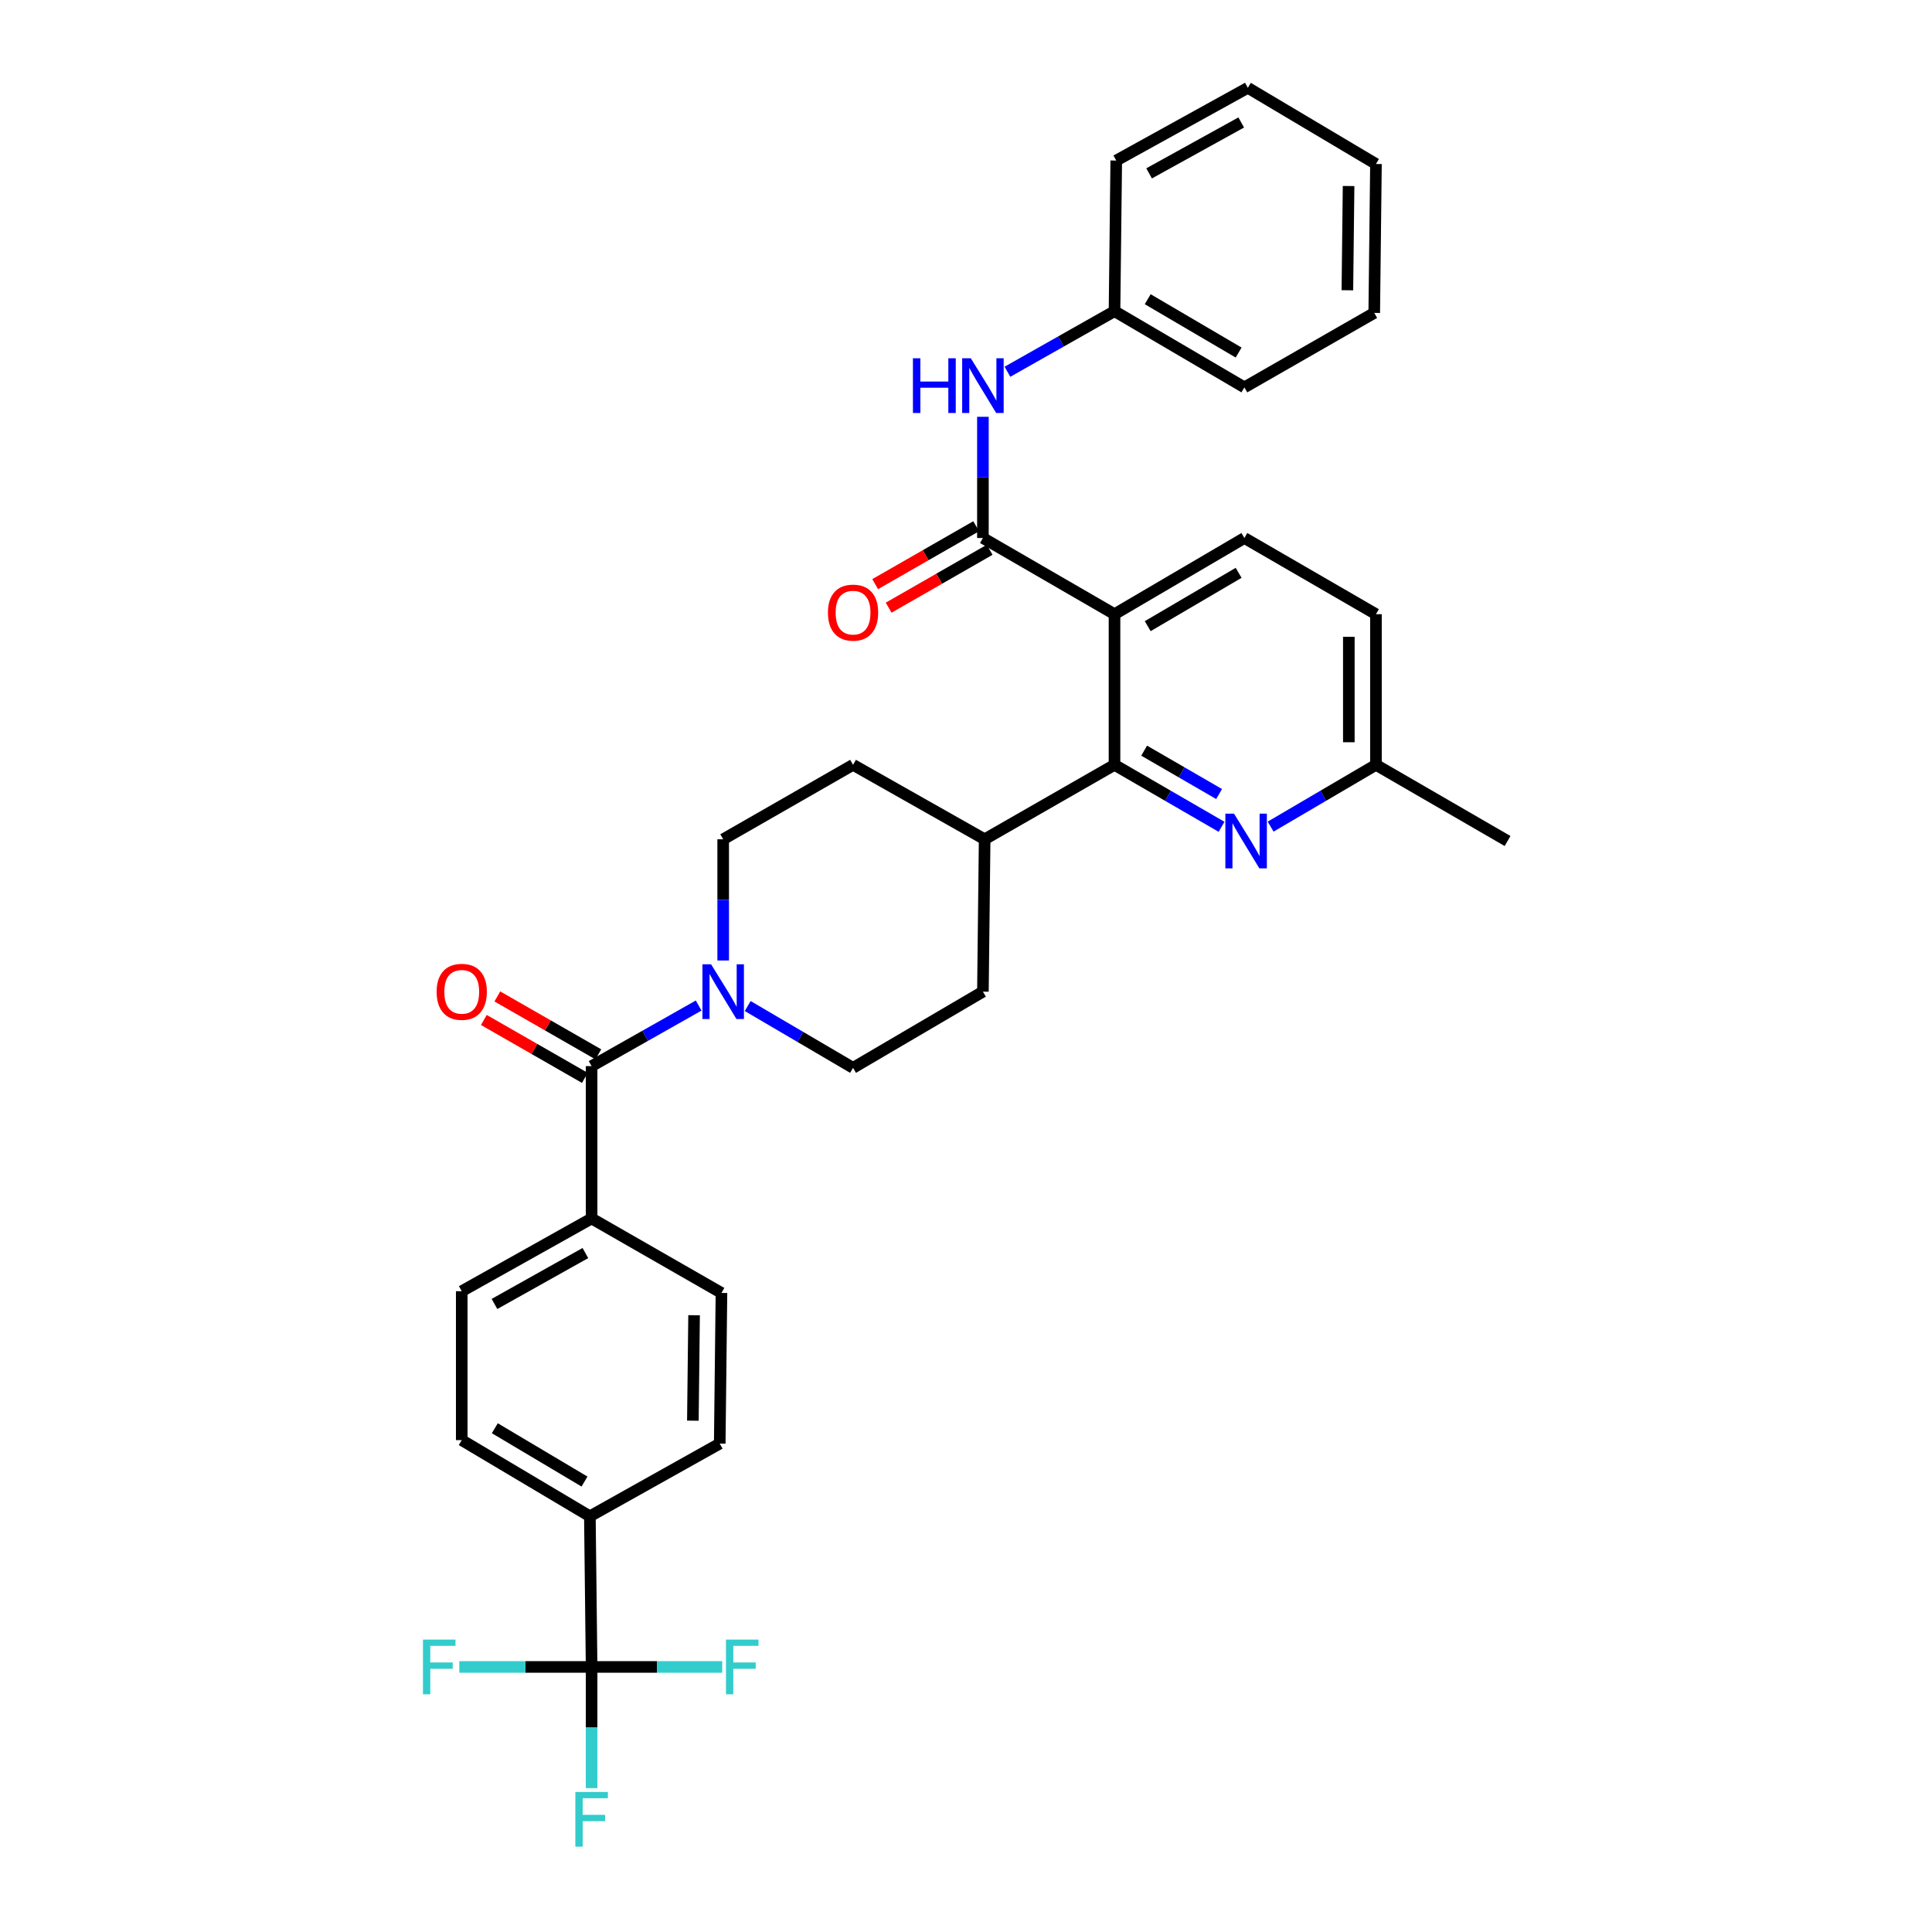 <?xml version='1.0' encoding='iso-8859-1'?>
<svg version='1.1' baseProfile='full'
              xmlns='http://www.w3.org/2000/svg'
                      xmlns:rdkit='http://www.rdkit.org/xml'
                      xmlns:xlink='http://www.w3.org/1999/xlink'
                  xml:space='preserve'
width='1000px' height='1000px' viewBox='0 0 1000 1000'>
<!-- END OF HEADER -->
<rect style='opacity:1.0;fill:#FFFFFF;stroke:none' width='1000' height='1000' x='0' y='0'> </rect>
<path class='bond-0' d='M 576.87,317.905 L 576.87,395.877' style='fill:none;fill-rule:evenodd;stroke:#000000;stroke-width:6px;stroke-linecap:butt;stroke-linejoin:miter;stroke-opacity:1' />
<path class='bond-1' d='M 576.87,317.905 L 644.088,278.474' style='fill:none;fill-rule:evenodd;stroke:#000000;stroke-width:6px;stroke-linecap:butt;stroke-linejoin:miter;stroke-opacity:1' />
<path class='bond-1' d='M 594.055,324.099 L 641.108,296.497' style='fill:none;fill-rule:evenodd;stroke:#000000;stroke-width:6px;stroke-linecap:butt;stroke-linejoin:miter;stroke-opacity:1' />
<path class='bond-2' d='M 576.87,317.905 L 508.755,278.474' style='fill:none;fill-rule:evenodd;stroke:#000000;stroke-width:6px;stroke-linecap:butt;stroke-linejoin:miter;stroke-opacity:1' />
<path class='bond-3' d='M 576.87,395.877 L 604.573,411.915' style='fill:none;fill-rule:evenodd;stroke:#000000;stroke-width:6px;stroke-linecap:butt;stroke-linejoin:miter;stroke-opacity:1' />
<path class='bond-3' d='M 604.573,411.915 L 632.277,427.952' style='fill:none;fill-rule:evenodd;stroke:#0000FF;stroke-width:6px;stroke-linecap:butt;stroke-linejoin:miter;stroke-opacity:1' />
<path class='bond-3' d='M 592.214,388.539 L 611.606,399.766' style='fill:none;fill-rule:evenodd;stroke:#000000;stroke-width:6px;stroke-linecap:butt;stroke-linejoin:miter;stroke-opacity:1' />
<path class='bond-3' d='M 611.606,399.766 L 630.999,410.992' style='fill:none;fill-rule:evenodd;stroke:#0000FF;stroke-width:6px;stroke-linecap:butt;stroke-linejoin:miter;stroke-opacity:1' />
<path class='bond-4' d='M 576.87,395.877 L 509.652,434.411' style='fill:none;fill-rule:evenodd;stroke:#000000;stroke-width:6px;stroke-linecap:butt;stroke-linejoin:miter;stroke-opacity:1' />
<path class='bond-5' d='M 657.673,427.864 L 684.934,411.871' style='fill:none;fill-rule:evenodd;stroke:#0000FF;stroke-width:6px;stroke-linecap:butt;stroke-linejoin:miter;stroke-opacity:1' />
<path class='bond-5' d='M 684.934,411.871 L 712.194,395.877' style='fill:none;fill-rule:evenodd;stroke:#000000;stroke-width:6px;stroke-linecap:butt;stroke-linejoin:miter;stroke-opacity:1' />
<path class='bond-6' d='M 712.194,395.877 L 712.194,317.905' style='fill:none;fill-rule:evenodd;stroke:#000000;stroke-width:6px;stroke-linecap:butt;stroke-linejoin:miter;stroke-opacity:1' />
<path class='bond-6' d='M 698.157,384.181 L 698.157,329.601' style='fill:none;fill-rule:evenodd;stroke:#000000;stroke-width:6px;stroke-linecap:butt;stroke-linejoin:miter;stroke-opacity:1' />
<path class='bond-7' d='M 712.194,395.877 L 780.309,435.308' style='fill:none;fill-rule:evenodd;stroke:#000000;stroke-width:6px;stroke-linecap:butt;stroke-linejoin:miter;stroke-opacity:1' />
<path class='bond-8' d='M 712.194,317.905 L 644.088,278.474' style='fill:none;fill-rule:evenodd;stroke:#000000;stroke-width:6px;stroke-linecap:butt;stroke-linejoin:miter;stroke-opacity:1' />
<path class='bond-9' d='M 306.213,862.806 L 305.316,784.834' style='fill:none;fill-rule:evenodd;stroke:#000000;stroke-width:6px;stroke-linecap:butt;stroke-linejoin:miter;stroke-opacity:1' />
<path class='bond-10' d='M 306.213,862.806 L 306.213,894.175' style='fill:none;fill-rule:evenodd;stroke:#000000;stroke-width:6px;stroke-linecap:butt;stroke-linejoin:miter;stroke-opacity:1' />
<path class='bond-10' d='M 306.213,894.175 L 306.213,925.544' style='fill:none;fill-rule:evenodd;stroke:#33CCCC;stroke-width:6px;stroke-linecap:butt;stroke-linejoin:miter;stroke-opacity:1' />
<path class='bond-11' d='M 306.213,862.806 L 340.011,862.806' style='fill:none;fill-rule:evenodd;stroke:#000000;stroke-width:6px;stroke-linecap:butt;stroke-linejoin:miter;stroke-opacity:1' />
<path class='bond-11' d='M 340.011,862.806 L 373.808,862.806' style='fill:none;fill-rule:evenodd;stroke:#33CCCC;stroke-width:6px;stroke-linecap:butt;stroke-linejoin:miter;stroke-opacity:1' />
<path class='bond-12' d='M 306.213,862.806 L 271.974,862.806' style='fill:none;fill-rule:evenodd;stroke:#000000;stroke-width:6px;stroke-linecap:butt;stroke-linejoin:miter;stroke-opacity:1' />
<path class='bond-12' d='M 271.974,862.806 L 237.736,862.806' style='fill:none;fill-rule:evenodd;stroke:#33CCCC;stroke-width:6px;stroke-linecap:butt;stroke-linejoin:miter;stroke-opacity:1' />
<path class='bond-13' d='M 509.652,434.411 L 441.538,395.877' style='fill:none;fill-rule:evenodd;stroke:#000000;stroke-width:6px;stroke-linecap:butt;stroke-linejoin:miter;stroke-opacity:1' />
<path class='bond-14' d='M 509.652,434.411 L 508.755,513.28' style='fill:none;fill-rule:evenodd;stroke:#000000;stroke-width:6px;stroke-linecap:butt;stroke-linejoin:miter;stroke-opacity:1' />
<path class='bond-15' d='M 441.538,395.877 L 374.32,434.411' style='fill:none;fill-rule:evenodd;stroke:#000000;stroke-width:6px;stroke-linecap:butt;stroke-linejoin:miter;stroke-opacity:1' />
<path class='bond-16' d='M 374.32,434.411 L 374.32,465.78' style='fill:none;fill-rule:evenodd;stroke:#000000;stroke-width:6px;stroke-linecap:butt;stroke-linejoin:miter;stroke-opacity:1' />
<path class='bond-16' d='M 374.32,465.78 L 374.32,497.149' style='fill:none;fill-rule:evenodd;stroke:#0000FF;stroke-width:6px;stroke-linecap:butt;stroke-linejoin:miter;stroke-opacity:1' />
<path class='bond-17' d='M 387.008,520.725 L 414.273,536.722' style='fill:none;fill-rule:evenodd;stroke:#0000FF;stroke-width:6px;stroke-linecap:butt;stroke-linejoin:miter;stroke-opacity:1' />
<path class='bond-17' d='M 414.273,536.722 L 441.538,552.719' style='fill:none;fill-rule:evenodd;stroke:#000000;stroke-width:6px;stroke-linecap:butt;stroke-linejoin:miter;stroke-opacity:1' />
<path class='bond-18' d='M 361.624,520.465 L 333.918,536.143' style='fill:none;fill-rule:evenodd;stroke:#0000FF;stroke-width:6px;stroke-linecap:butt;stroke-linejoin:miter;stroke-opacity:1' />
<path class='bond-18' d='M 333.918,536.143 L 306.213,551.822' style='fill:none;fill-rule:evenodd;stroke:#000000;stroke-width:6px;stroke-linecap:butt;stroke-linejoin:miter;stroke-opacity:1' />
<path class='bond-19' d='M 441.538,552.719 L 508.755,513.28' style='fill:none;fill-rule:evenodd;stroke:#000000;stroke-width:6px;stroke-linecap:butt;stroke-linejoin:miter;stroke-opacity:1' />
<path class='bond-20' d='M 309.704,545.733 L 283.564,530.744' style='fill:none;fill-rule:evenodd;stroke:#000000;stroke-width:6px;stroke-linecap:butt;stroke-linejoin:miter;stroke-opacity:1' />
<path class='bond-20' d='M 283.564,530.744 L 257.424,515.756' style='fill:none;fill-rule:evenodd;stroke:#FF0000;stroke-width:6px;stroke-linecap:butt;stroke-linejoin:miter;stroke-opacity:1' />
<path class='bond-20' d='M 302.722,557.911 L 276.581,542.922' style='fill:none;fill-rule:evenodd;stroke:#000000;stroke-width:6px;stroke-linecap:butt;stroke-linejoin:miter;stroke-opacity:1' />
<path class='bond-20' d='M 276.581,542.922 L 250.441,527.934' style='fill:none;fill-rule:evenodd;stroke:#FF0000;stroke-width:6px;stroke-linecap:butt;stroke-linejoin:miter;stroke-opacity:1' />
<path class='bond-21' d='M 306.213,551.822 L 306.213,630.683' style='fill:none;fill-rule:evenodd;stroke:#000000;stroke-width:6px;stroke-linecap:butt;stroke-linejoin:miter;stroke-opacity:1' />
<path class='bond-22' d='M 305.316,784.834 L 238.995,745.403' style='fill:none;fill-rule:evenodd;stroke:#000000;stroke-width:6px;stroke-linecap:butt;stroke-linejoin:miter;stroke-opacity:1' />
<path class='bond-22' d='M 302.542,766.853 L 256.117,739.252' style='fill:none;fill-rule:evenodd;stroke:#000000;stroke-width:6px;stroke-linecap:butt;stroke-linejoin:miter;stroke-opacity:1' />
<path class='bond-23' d='M 305.316,784.834 L 372.534,747.197' style='fill:none;fill-rule:evenodd;stroke:#000000;stroke-width:6px;stroke-linecap:butt;stroke-linejoin:miter;stroke-opacity:1' />
<path class='bond-24' d='M 711.305,161.961 L 712.194,84.885' style='fill:none;fill-rule:evenodd;stroke:#000000;stroke-width:6px;stroke-linecap:butt;stroke-linejoin:miter;stroke-opacity:1' />
<path class='bond-24' d='M 697.402,150.237 L 698.024,96.285' style='fill:none;fill-rule:evenodd;stroke:#000000;stroke-width:6px;stroke-linecap:butt;stroke-linejoin:miter;stroke-opacity:1' />
<path class='bond-25' d='M 711.305,161.961 L 644.088,200.502' style='fill:none;fill-rule:evenodd;stroke:#000000;stroke-width:6px;stroke-linecap:butt;stroke-linejoin:miter;stroke-opacity:1' />
<path class='bond-26' d='M 508.755,278.474 L 508.755,247.106' style='fill:none;fill-rule:evenodd;stroke:#000000;stroke-width:6px;stroke-linecap:butt;stroke-linejoin:miter;stroke-opacity:1' />
<path class='bond-26' d='M 508.755,247.106 L 508.755,215.737' style='fill:none;fill-rule:evenodd;stroke:#0000FF;stroke-width:6px;stroke-linecap:butt;stroke-linejoin:miter;stroke-opacity:1' />
<path class='bond-27' d='M 505.265,272.385 L 479.124,287.371' style='fill:none;fill-rule:evenodd;stroke:#000000;stroke-width:6px;stroke-linecap:butt;stroke-linejoin:miter;stroke-opacity:1' />
<path class='bond-27' d='M 479.124,287.371 L 452.984,302.356' style='fill:none;fill-rule:evenodd;stroke:#FF0000;stroke-width:6px;stroke-linecap:butt;stroke-linejoin:miter;stroke-opacity:1' />
<path class='bond-27' d='M 512.246,284.564 L 486.106,299.549' style='fill:none;fill-rule:evenodd;stroke:#000000;stroke-width:6px;stroke-linecap:butt;stroke-linejoin:miter;stroke-opacity:1' />
<path class='bond-27' d='M 486.106,299.549 L 459.965,314.535' style='fill:none;fill-rule:evenodd;stroke:#FF0000;stroke-width:6px;stroke-linecap:butt;stroke-linejoin:miter;stroke-opacity:1' />
<path class='bond-28' d='M 521.452,192.421 L 549.161,176.742' style='fill:none;fill-rule:evenodd;stroke:#0000FF;stroke-width:6px;stroke-linecap:butt;stroke-linejoin:miter;stroke-opacity:1' />
<path class='bond-28' d='M 549.161,176.742 L 576.87,161.064' style='fill:none;fill-rule:evenodd;stroke:#000000;stroke-width:6px;stroke-linecap:butt;stroke-linejoin:miter;stroke-opacity:1' />
<path class='bond-29' d='M 712.194,84.885 L 645.881,45.455' style='fill:none;fill-rule:evenodd;stroke:#000000;stroke-width:6px;stroke-linecap:butt;stroke-linejoin:miter;stroke-opacity:1' />
<path class='bond-30' d='M 645.881,45.455 L 577.767,83.099' style='fill:none;fill-rule:evenodd;stroke:#000000;stroke-width:6px;stroke-linecap:butt;stroke-linejoin:miter;stroke-opacity:1' />
<path class='bond-30' d='M 642.454,63.388 L 594.774,89.739' style='fill:none;fill-rule:evenodd;stroke:#000000;stroke-width:6px;stroke-linecap:butt;stroke-linejoin:miter;stroke-opacity:1' />
<path class='bond-31' d='M 577.767,83.099 L 576.87,161.064' style='fill:none;fill-rule:evenodd;stroke:#000000;stroke-width:6px;stroke-linecap:butt;stroke-linejoin:miter;stroke-opacity:1' />
<path class='bond-32' d='M 576.87,161.064 L 644.088,200.502' style='fill:none;fill-rule:evenodd;stroke:#000000;stroke-width:6px;stroke-linecap:butt;stroke-linejoin:miter;stroke-opacity:1' />
<path class='bond-32' d='M 594.056,154.872 L 641.109,182.479' style='fill:none;fill-rule:evenodd;stroke:#000000;stroke-width:6px;stroke-linecap:butt;stroke-linejoin:miter;stroke-opacity:1' />
<path class='bond-33' d='M 306.213,630.683 L 373.423,669.225' style='fill:none;fill-rule:evenodd;stroke:#000000;stroke-width:6px;stroke-linecap:butt;stroke-linejoin:miter;stroke-opacity:1' />
<path class='bond-34' d='M 306.213,630.683 L 238.995,668.328' style='fill:none;fill-rule:evenodd;stroke:#000000;stroke-width:6px;stroke-linecap:butt;stroke-linejoin:miter;stroke-opacity:1' />
<path class='bond-34' d='M 302.99,648.578 L 255.937,674.929' style='fill:none;fill-rule:evenodd;stroke:#000000;stroke-width:6px;stroke-linecap:butt;stroke-linejoin:miter;stroke-opacity:1' />
<path class='bond-35' d='M 238.995,745.403 L 238.995,668.328' style='fill:none;fill-rule:evenodd;stroke:#000000;stroke-width:6px;stroke-linecap:butt;stroke-linejoin:miter;stroke-opacity:1' />
<path class='bond-36' d='M 372.534,747.197 L 373.423,669.225' style='fill:none;fill-rule:evenodd;stroke:#000000;stroke-width:6px;stroke-linecap:butt;stroke-linejoin:miter;stroke-opacity:1' />
<path class='bond-36' d='M 358.63,735.341 L 359.253,680.761' style='fill:none;fill-rule:evenodd;stroke:#000000;stroke-width:6px;stroke-linecap:butt;stroke-linejoin:miter;stroke-opacity:1' />
<path  class='atom-2' d='M 638.725 421.148
L 648.005 436.148
Q 648.925 437.628, 650.405 440.308
Q 651.885 442.988, 651.965 443.148
L 651.965 421.148
L 655.725 421.148
L 655.725 449.468
L 651.845 449.468
L 641.885 433.068
Q 640.725 431.148, 639.485 428.948
Q 638.285 426.748, 637.925 426.068
L 637.925 449.468
L 634.245 449.468
L 634.245 421.148
L 638.725 421.148
' fill='#0000FF'/>
<path  class='atom-11' d='M 368.06 499.12
L 377.34 514.12
Q 378.26 515.6, 379.74 518.28
Q 381.22 520.96, 381.3 521.12
L 381.3 499.12
L 385.06 499.12
L 385.06 527.44
L 381.18 527.44
L 371.22 511.04
Q 370.06 509.12, 368.82 506.92
Q 367.62 504.72, 367.26 504.04
L 367.26 527.44
L 363.58 527.44
L 363.58 499.12
L 368.06 499.12
' fill='#0000FF'/>
<path  class='atom-15' d='M 225.995 513.36
Q 225.995 506.56, 229.355 502.76
Q 232.715 498.96, 238.995 498.96
Q 245.275 498.96, 248.635 502.76
Q 251.995 506.56, 251.995 513.36
Q 251.995 520.24, 248.595 524.16
Q 245.195 528.04, 238.995 528.04
Q 232.755 528.04, 229.355 524.16
Q 225.995 520.28, 225.995 513.36
M 238.995 524.84
Q 243.315 524.84, 245.635 521.96
Q 247.995 519.04, 247.995 513.36
Q 247.995 507.8, 245.635 505
Q 243.315 502.16, 238.995 502.16
Q 234.675 502.16, 232.315 504.96
Q 229.995 507.76, 229.995 513.36
Q 229.995 519.08, 232.315 521.96
Q 234.675 524.84, 238.995 524.84
' fill='#FF0000'/>
<path  class='atom-19' d='M 472.535 185.445
L 476.375 185.445
L 476.375 197.485
L 490.855 197.485
L 490.855 185.445
L 494.695 185.445
L 494.695 213.765
L 490.855 213.765
L 490.855 200.685
L 476.375 200.685
L 476.375 213.765
L 472.535 213.765
L 472.535 185.445
' fill='#0000FF'/>
<path  class='atom-19' d='M 502.495 185.445
L 511.775 200.445
Q 512.695 201.925, 514.175 204.605
Q 515.655 207.285, 515.735 207.445
L 515.735 185.445
L 519.495 185.445
L 519.495 213.765
L 515.615 213.765
L 505.655 197.365
Q 504.495 195.445, 503.255 193.245
Q 502.055 191.045, 501.695 190.365
L 501.695 213.765
L 498.015 213.765
L 498.015 185.445
L 502.495 185.445
' fill='#0000FF'/>
<path  class='atom-20' d='M 428.538 317.088
Q 428.538 310.288, 431.898 306.488
Q 435.258 302.688, 441.538 302.688
Q 447.818 302.688, 451.178 306.488
Q 454.538 310.288, 454.538 317.088
Q 454.538 323.968, 451.138 327.888
Q 447.738 331.768, 441.538 331.768
Q 435.298 331.768, 431.898 327.888
Q 428.538 324.008, 428.538 317.088
M 441.538 328.568
Q 445.858 328.568, 448.178 325.688
Q 450.538 322.768, 450.538 317.088
Q 450.538 311.528, 448.178 308.728
Q 445.858 305.888, 441.538 305.888
Q 437.218 305.888, 434.858 308.688
Q 432.538 311.488, 432.538 317.088
Q 432.538 322.808, 434.858 325.688
Q 437.218 328.568, 441.538 328.568
' fill='#FF0000'/>
<path  class='atom-31' d='M 297.793 927.515
L 314.633 927.515
L 314.633 930.755
L 301.593 930.755
L 301.593 939.355
L 313.193 939.355
L 313.193 942.635
L 301.593 942.635
L 301.593 955.835
L 297.793 955.835
L 297.793 927.515
' fill='#33CCCC'/>
<path  class='atom-32' d='M 375.758 848.646
L 392.598 848.646
L 392.598 851.886
L 379.558 851.886
L 379.558 860.486
L 391.158 860.486
L 391.158 863.766
L 379.558 863.766
L 379.558 876.966
L 375.758 876.966
L 375.758 848.646
' fill='#33CCCC'/>
<path  class='atom-33' d='M 218.924 848.646
L 235.764 848.646
L 235.764 851.886
L 222.724 851.886
L 222.724 860.486
L 234.324 860.486
L 234.324 863.766
L 222.724 863.766
L 222.724 876.966
L 218.924 876.966
L 218.924 848.646
' fill='#33CCCC'/>
</svg>

